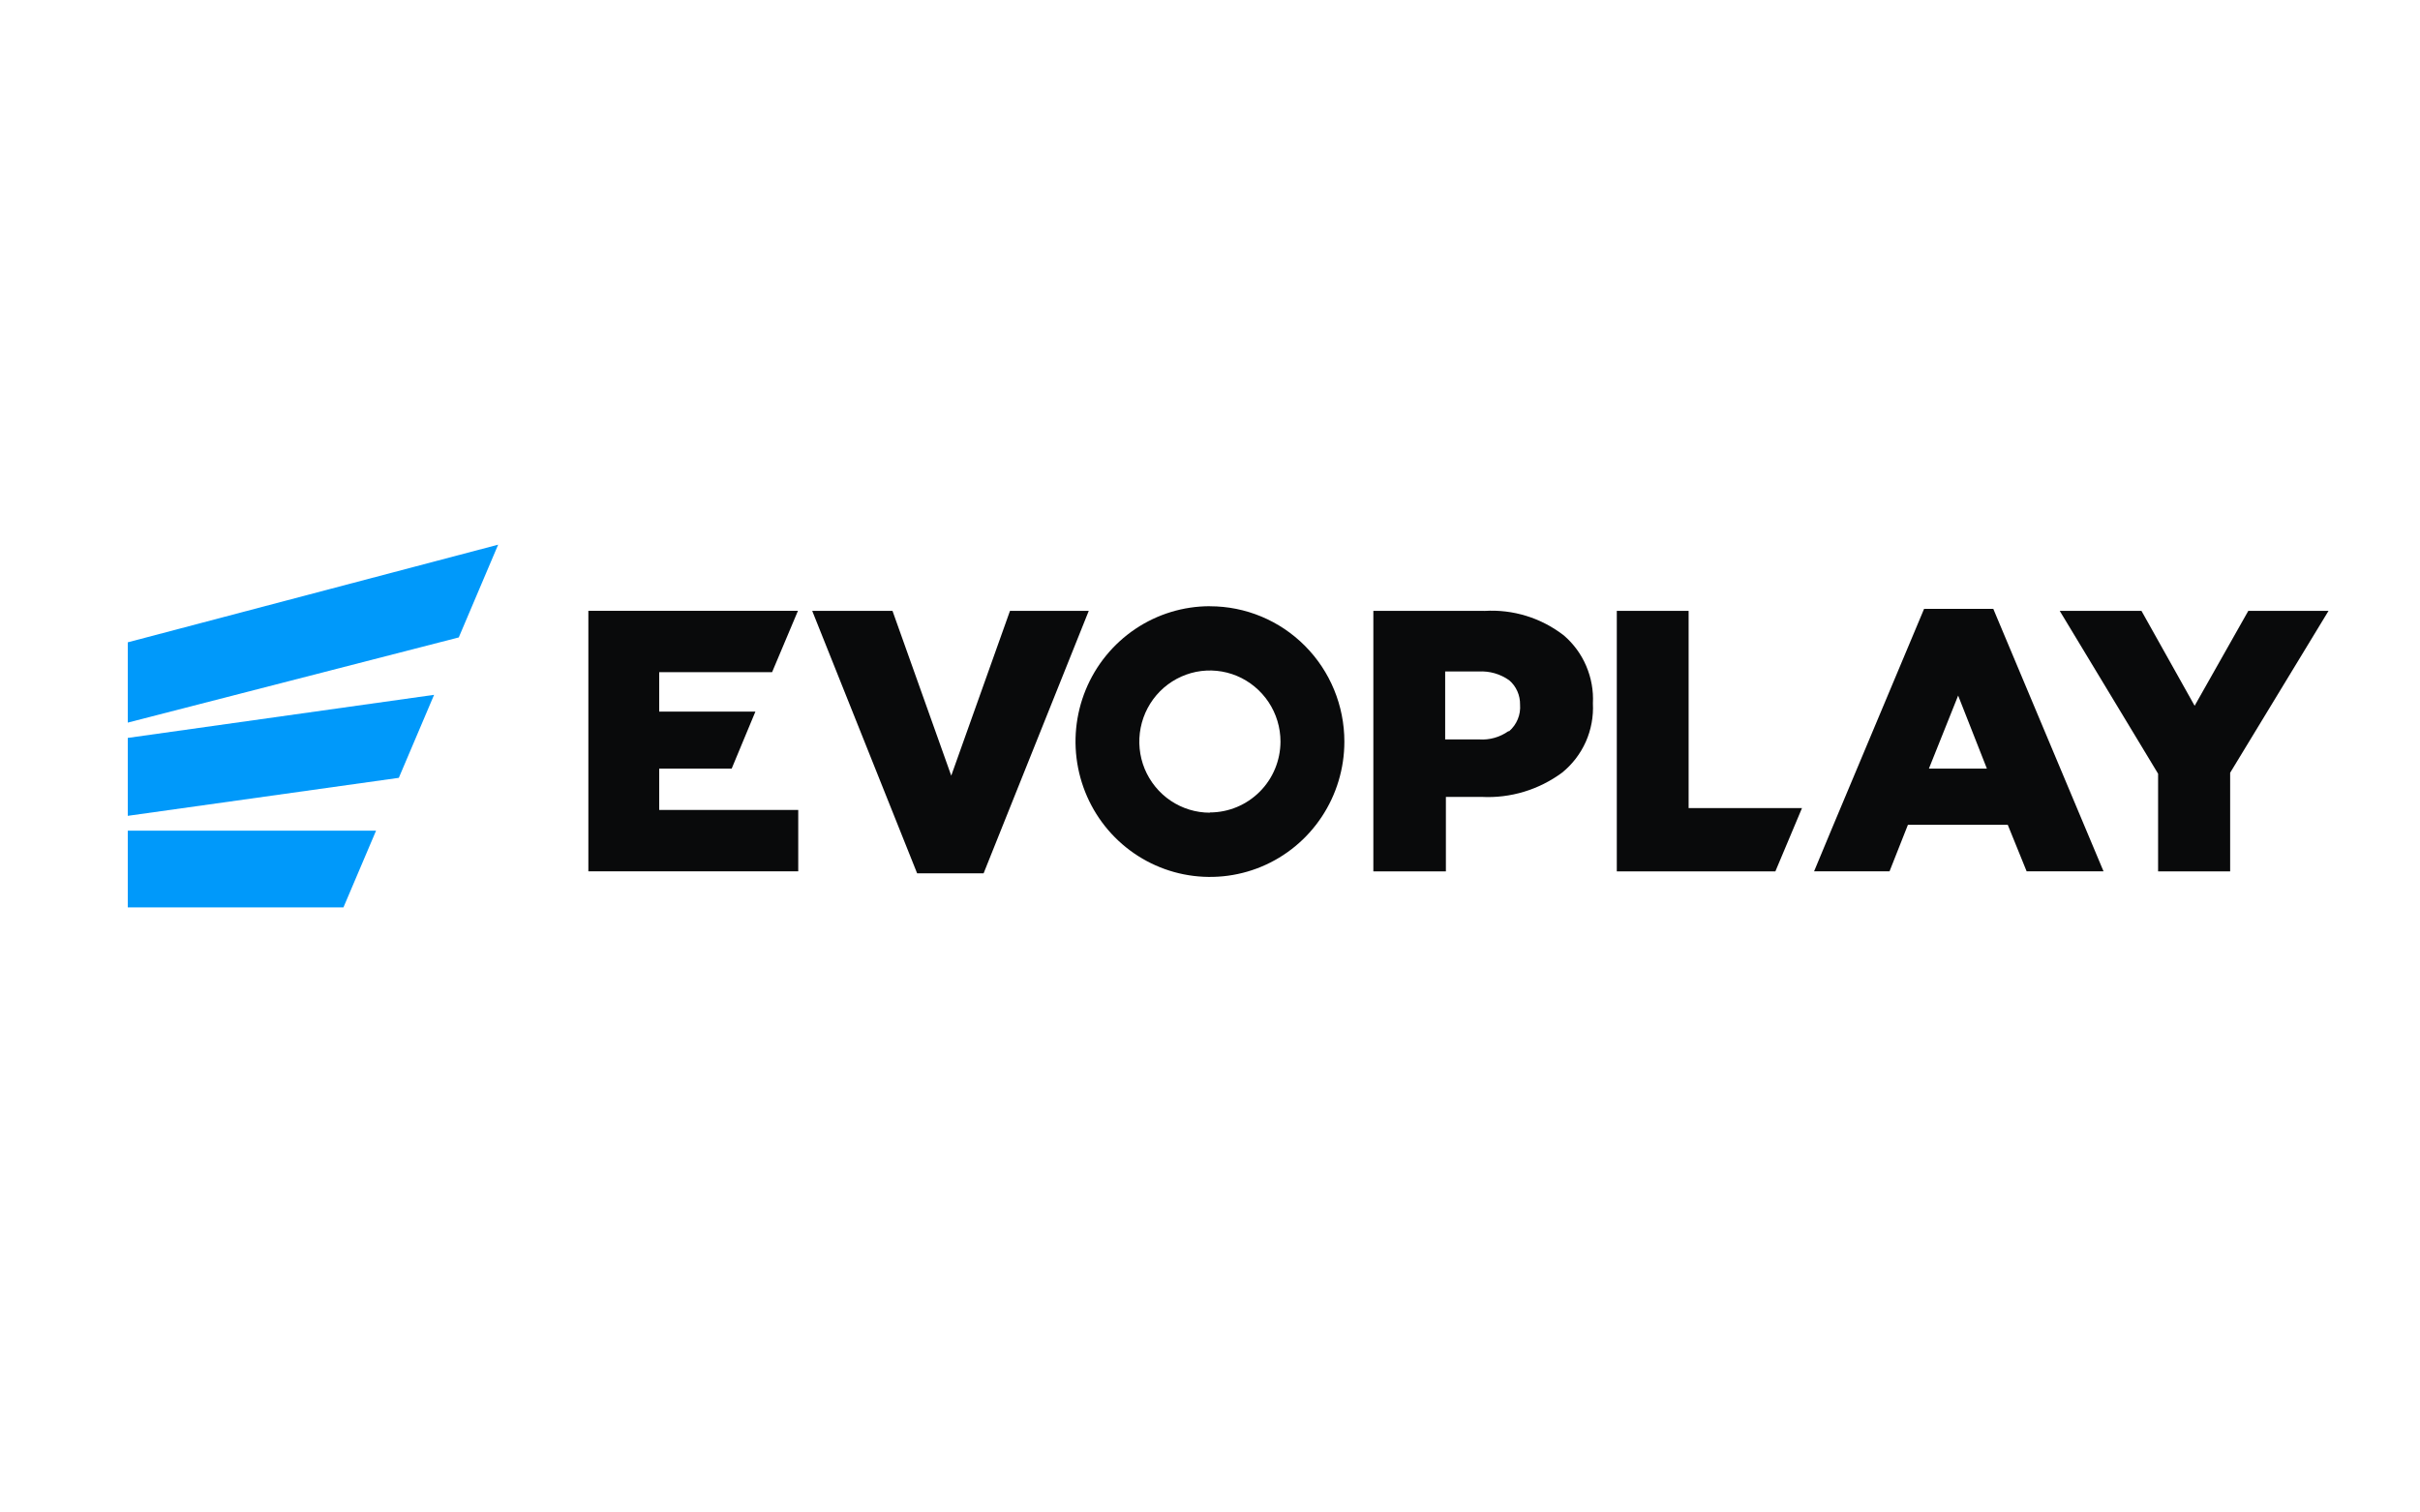 <?xml version="1.0" encoding="UTF-8"?><svg id="uuid-28c46184-f8fa-49e3-85bd-7a557a47589d" xmlns="http://www.w3.org/2000/svg" xmlns:xlink="http://www.w3.org/1999/xlink" viewBox="0 0 400 250"><defs><style>.uuid-5b16fd44-a979-4b24-a3bc-ad1e6350a21b{fill:none;}.uuid-b0bd8a7a-1157-4f07-adca-aff405361a06{fill:#090a0b;}.uuid-0d48580b-2288-4d57-a2e1-f5ac6dceb9d3{clip-path:url(#uuid-3fb522e6-9a27-4bbc-80a9-77508a922063);}.uuid-49097f9f-a1a8-4209-9e3c-ea7348925e2c{fill:#0099fa;}</style><clipPath id="uuid-3fb522e6-9a27-4bbc-80a9-77508a922063"><rect class="uuid-5b16fd44-a979-4b24-a3bc-ad1e6350a21b" x="21.12" y="90.02" width="363.77" height="59.96"/></clipPath></defs><g class="uuid-0d48580b-2288-4d57-a2e1-f5ac6dceb9d3"><path class="uuid-49097f9f-a1a8-4209-9e3c-ea7348925e2c" d="M21.12,137.3v12.68h35.65l5.39-12.68H21.12Z"/><path class="uuid-49097f9f-a1a8-4209-9e3c-ea7348925e2c" d="M21.12,121.97v12.88l44.8-6.28,5.83-13.72-50.63,7.12Z"/><path class="uuid-49097f9f-a1a8-4209-9e3c-ea7348925e2c" d="M21.12,106.16v13.28l54.71-14.08,6.51-15.33-61.22,16.14Z"/><path class="uuid-49097f9f-a1a8-4209-9e3c-ea7348925e2c" d="M54.09,129.3c.39-.06.74-.26.99-.56.25-.3.39-.68.39-1.07s-.14-.77-.39-1.07c-.25-.3-.6-.5-.99-.56-.39.06-.74.26-.99.56-.25.3-.39.68-.39,1.07s.14.77.39,1.07c.25.3.6.5.99.56Z"/><path class="uuid-b0bd8a7a-1157-4f07-adca-aff405361a06" d="M108.95,127.04h11.99l3.92-9.42h-15.9v-6.52h18.66l4.24-10.06.04-.08h-34.65v43.06h34.69v-10.14h-22.98v-6.84Z"/><path class="uuid-b0bd8a7a-1157-4f07-adca-aff405361a06" d="M245.34,100.97h-18.34v43.06h11.99v-12.31h5.91c4.76.25,9.47-1.18,13.31-4.02,1.68-1.36,3.02-3.11,3.91-5.1.88-1.99,1.28-4.16,1.17-6.33.11-2.12-.27-4.23-1.1-6.18-.83-1.95-2.09-3.67-3.69-5.05-3.75-2.91-8.42-4.36-13.15-4.06ZM249.33,120.85c-1.41,1-3.11,1.49-4.83,1.37h-5.63v-11.23h5.55c1.79-.1,3.57.41,5.03,1.45.58.49,1.04,1.11,1.35,1.81.31.7.46,1.45.45,2.22.06.82-.06,1.65-.38,2.41-.31.76-.8,1.44-1.42,1.98h-.12Z"/><path class="uuid-b0bd8a7a-1157-4f07-adca-aff405361a06" d="M279.11,100.97h-11.87v43.06h26.21l4.4-10.46h-18.74v-32.6Z"/><path class="uuid-b0bd8a7a-1157-4f07-adca-aff405361a06" d="M318.03,100.64l-15.3,36.46-2.88,6.92h12.47l3.04-7.69h16.5l3.12,7.69h12.71l-18.22-43.38h-11.43ZM318.83,127.04l4.83-12.07,4.75,12.07h-9.59Z"/><path class="uuid-b0bd8a7a-1157-4f07-adca-aff405361a06" d="M371.62,100.97l-8.87,15.69-8.79-15.69h-13.51l16.26,26.92v16.14h11.91v-16.3l16.26-26.76h-13.27Z"/><path class="uuid-b0bd8a7a-1157-4f07-adca-aff405361a06" d="M166.94,100.97l-9.71,27.24-9.71-27.24h-13.27l17.34,43.38h10.99l17.38-43.38h-13.03Z"/><path class="uuid-b0bd8a7a-1157-4f07-adca-aff405361a06" d="M199.98,100.2c-4.39,0-8.69,1.31-12.34,3.77-3.65,2.46-6.5,5.95-8.18,10.04-1.68,4.09-2.12,8.59-1.26,12.93.86,4.34,2.97,8.33,6.08,11.46,3.11,3.13,7.07,5.26,11.38,6.12,4.31.86,8.78.42,12.84-1.27,4.06-1.69,7.53-4.56,9.97-8.24,2.44-3.68,3.74-8.01,3.74-12.43,0-5.93-2.34-11.63-6.51-15.82-4.17-4.2-9.82-6.55-15.71-6.55ZM199.98,134.33c-2.31,0-4.56-.69-6.48-1.98-1.92-1.29-3.41-3.13-4.3-5.27-.88-2.15-1.11-4.51-.66-6.79.45-2.28,1.56-4.37,3.19-6.02,1.63-1.64,3.71-2.76,5.97-3.22,2.26-.45,4.61-.22,6.74.67,2.13.89,3.95,2.4,5.24,4.33,1.28,1.93,1.97,4.2,1.97,6.53-.01,3.11-1.24,6.09-3.43,8.28-2.19,2.19-5.15,3.43-8.24,3.43v.04Z"/></g></svg>